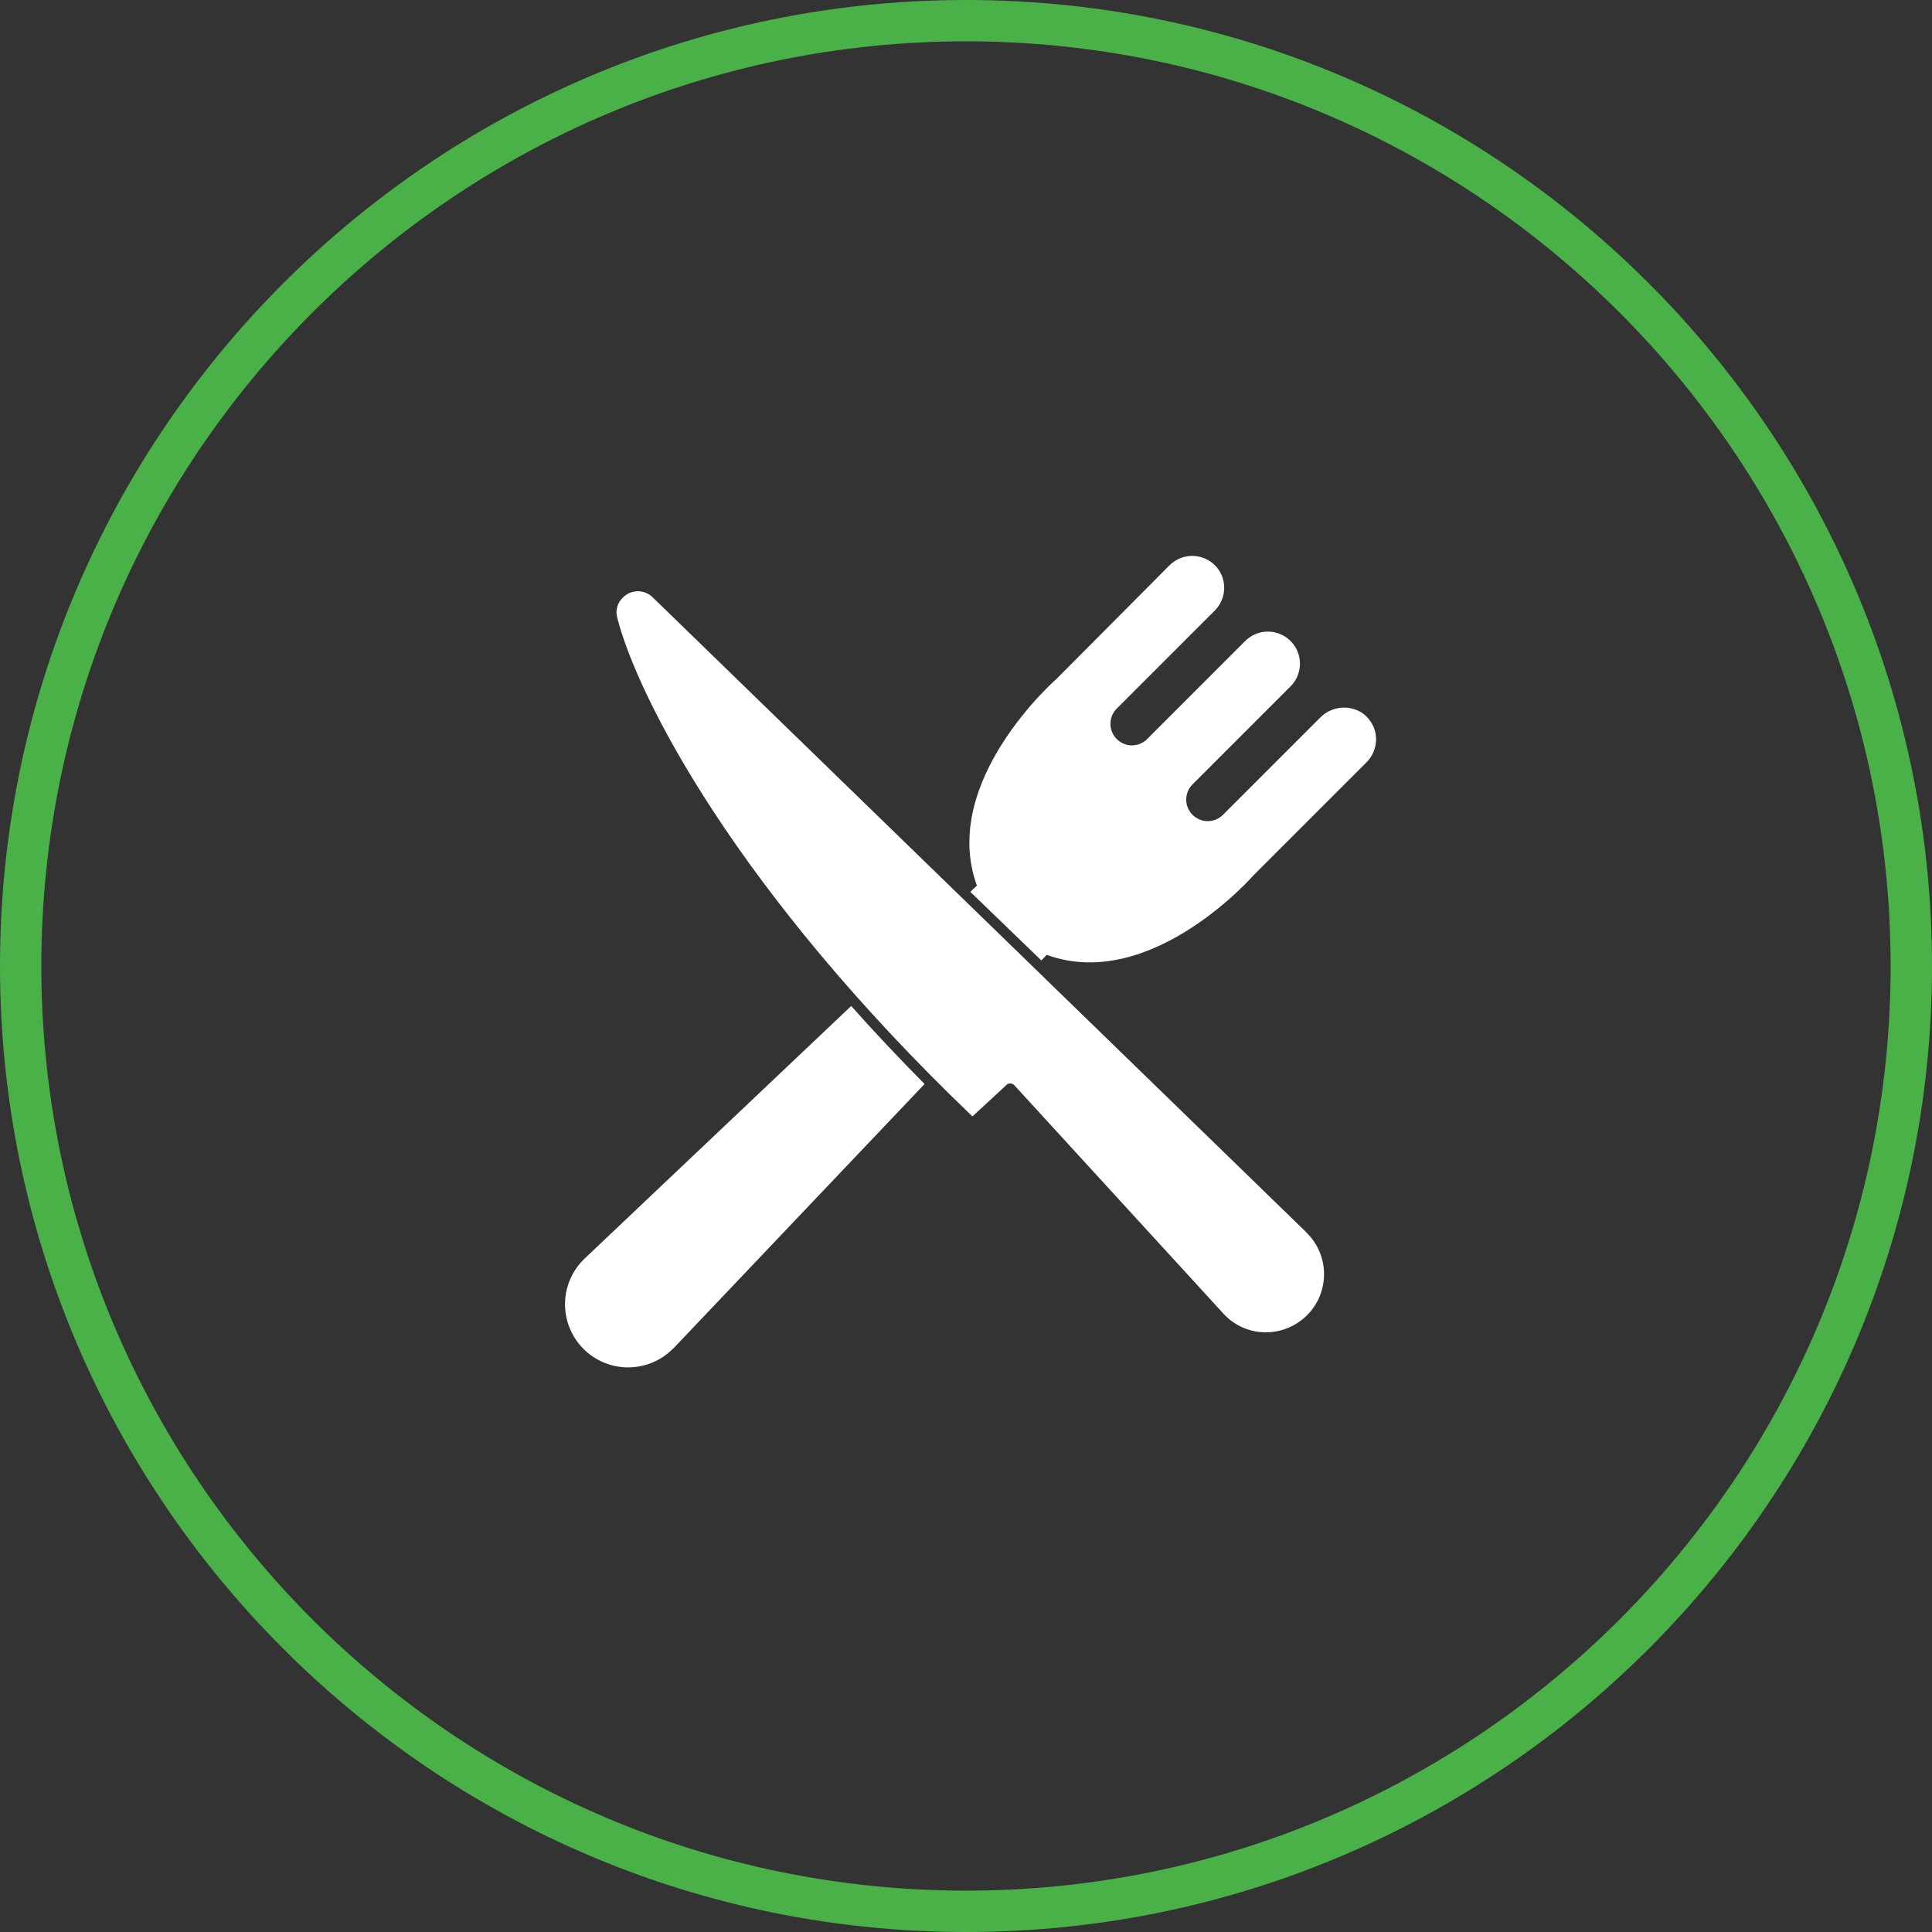 <?xml version="1.0" encoding="UTF-8"?> <svg xmlns="http://www.w3.org/2000/svg" width="212" height="212" viewBox="0 0 212 212" fill="none"><rect x="0" y="0" width="212" height="212" fill="#333333" stroke="none"/> <g clip-path="url(#clip0_703_19)"> <path d="M106.009 212C47.555 212 0 164.454 0 106.009C0 47.555 47.555 0 106.009 0C164.454 0 212 47.555 212 106.009C212 164.449 164.449 212 106.009 212ZM106.009 4.536C50.058 4.536 4.536 50.054 4.536 106.009C4.536 161.951 50.054 207.46 106.009 207.46C161.951 207.46 207.46 161.946 207.46 106.009C207.46 50.058 161.946 4.536 106.009 4.536Z" fill="#4AB048"></path> <path d="M64.153 138.101C62.811 139.376 62.036 141.136 62.001 142.987C61.966 144.838 62.672 146.626 63.965 147.953C65.256 149.279 67.026 150.033 68.877 150.045C70.729 150.058 72.508 149.329 73.818 148.021L73.952 147.898L101.453 118.949C98.566 116.032 95.882 113.178 93.403 110.388L64.153 138.101Z" fill="white"></path> <path d="M149.274 78.11C148.561 77.713 147.737 77.564 146.93 77.687C146.124 77.81 145.382 78.198 144.82 78.79L134.198 89.412C133.275 90.334 131.78 90.334 130.857 89.411C129.936 88.489 129.936 86.993 130.857 86.071L141.613 75.315C142.502 74.426 142.85 73.131 142.524 71.916C142.199 70.702 141.25 69.753 140.035 69.427C138.821 69.102 137.525 69.449 136.636 70.338L125.88 81.094C125.439 81.541 124.837 81.791 124.211 81.791C123.583 81.791 122.981 81.54 122.54 81.094C122.097 80.651 121.848 80.051 121.848 79.424C121.848 78.797 122.097 78.197 122.54 77.754L133.296 66.998C133.959 66.338 134.331 65.44 134.331 64.504C134.337 63.572 133.968 62.678 133.307 62.021C132.646 61.367 131.754 61 130.824 61C129.894 61 129.002 61.367 128.341 62.021L115.96 74.469C115.96 74.469 103.034 85.725 107.197 97.183L106.474 97.862L114.267 105.388L114.858 104.776C126.303 108.941 137.571 96.025 137.571 96.025L149.964 83.633C150.621 82.968 150.993 82.073 151 81.139C151.001 80.208 150.633 79.314 149.975 78.656C149.767 78.444 149.531 78.26 149.274 78.11Z" fill="white"></path> <path d="M68.328 65.595C67.733 66.17 67.506 67.027 67.738 67.822C69.965 76.462 80.721 97.649 106.707 122.503L110.526 118.973L110.527 118.974C110.644 118.905 110.782 118.877 110.916 118.895C111.061 118.903 111.197 118.968 111.295 119.074L134.299 144.203C135.472 145.455 137.104 146.175 138.819 146.196C140.541 146.216 142.198 145.541 143.418 144.326C144.616 143.131 145.29 141.508 145.29 139.817C145.29 138.124 144.616 136.502 143.418 135.306L143.295 135.173L71.625 65.55C71.185 65.113 70.587 64.871 69.968 64.879C69.347 64.888 68.756 65.145 68.328 65.595Z" fill="white"></path> </g> <defs> <clipPath id="clip0_703_19"> <rect width="212" height="212" fill="white"></rect> </clipPath> </defs> </svg> 